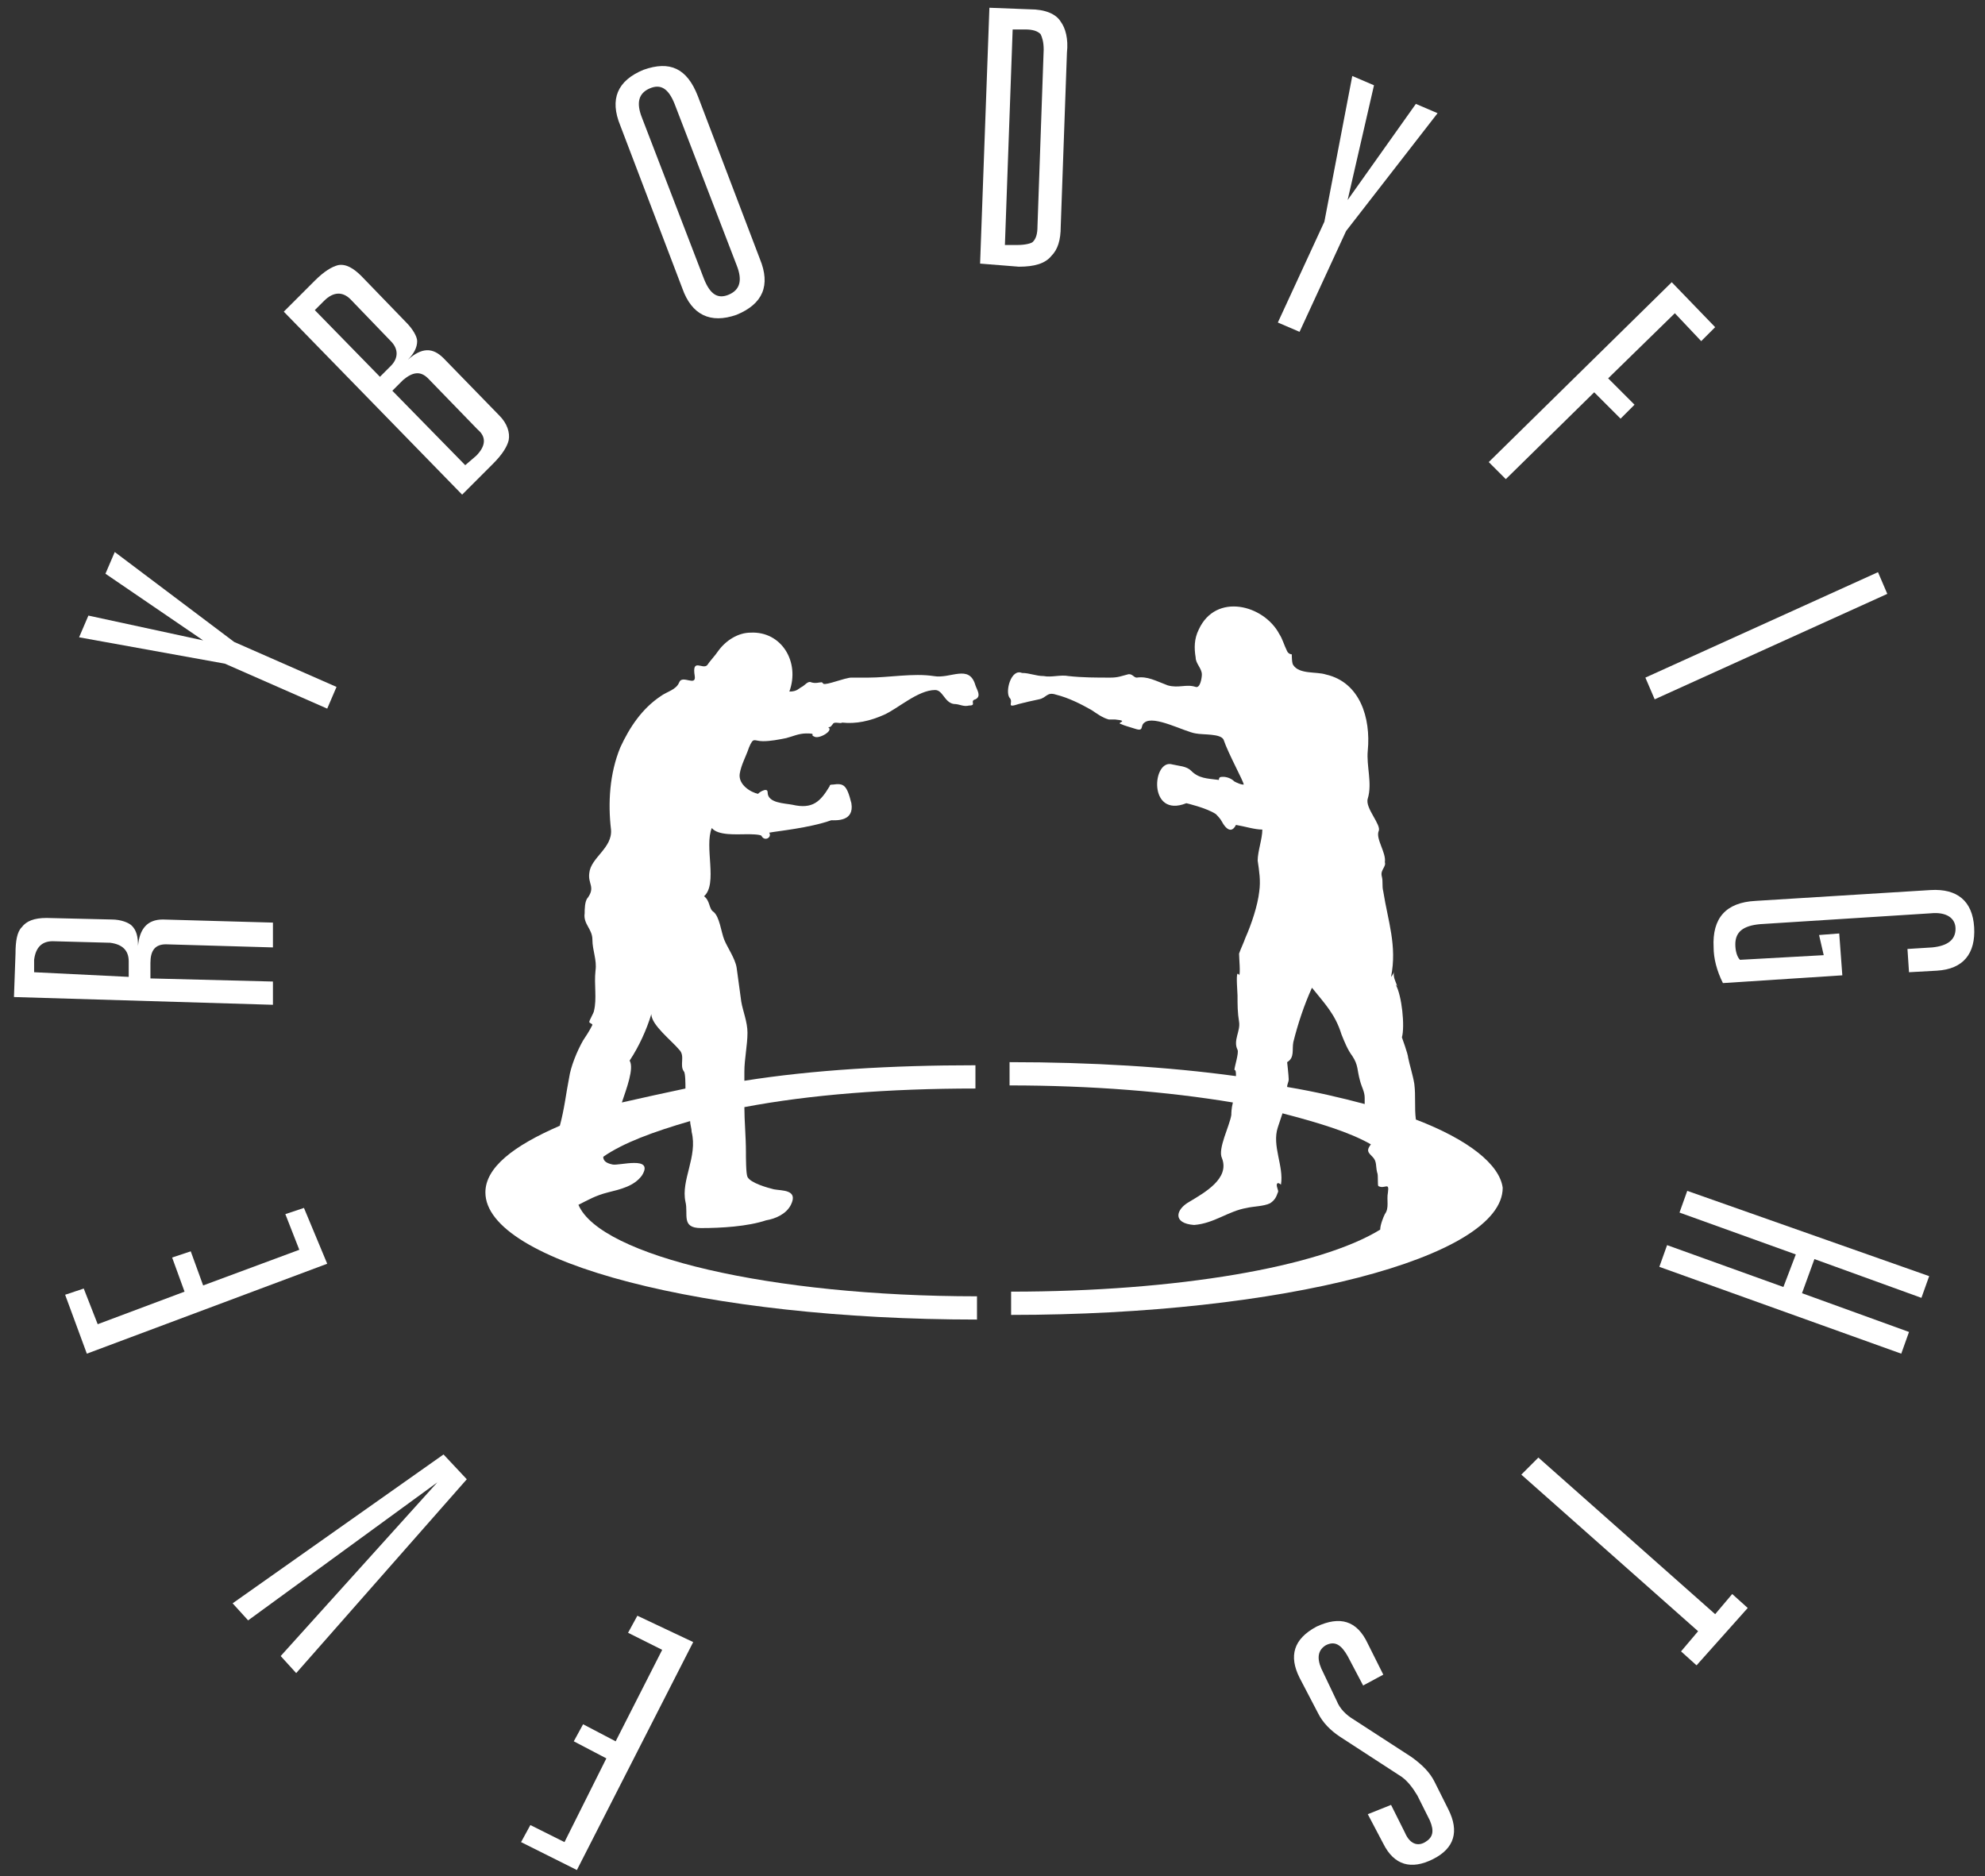 <svg width="128" height="121" viewBox="0 0 128 121" fill="none" xmlns="http://www.w3.org/2000/svg">
<rect x="0" y="0" width="128" height="121" fill="#333333" stroke="none"/>
<path d="M44.7 105.9L37.2 120.6L33.6 118.8L34.2 117.7L36.4 118.8L39.1 113.4L37 112.3L37.6 111.2L39.7 112.3L42.7 106.4L40.5 105.3L41.1 104.2L44.7 105.9Z" fill="white"/>
<path d="M28.2 95.6L16 104.5L15 103.4L28.6 93.8L30.1 95.4L19.1 107.9L18.1 106.8L28.2 95.6Z" fill="white"/>
<path d="M21.1 81.5L5.6 87.3L4.2 83.5L5.4 83.1L6.3 85.4L11.9 83.3L11.1 81.1L12.3 80.7L13.1 82.9L19.3 80.6L18.4 78.3L19.6 77.9L21.1 81.5Z" fill="white"/>
<path d="M17.6 61.1L10.7 60.9C10 60.9 9.7 61.3 9.7 62.1V63.1L17.6 63.3V64.8L0.9 64.3L1 61.5C1 60.7 1.1 60.1 1.4 59.8C1.7 59.4 2.2 59.2 3 59.2L7.2 59.3C7.8 59.3 8.3 59.5 8.5 59.7C8.8 60 8.9 60.4 8.9 61C9 59.9 9.5 59.3 10.5 59.3L17.6 59.5V61.1ZM8.3 63V62C8.3 61.3 7.9 60.9 7.1 60.8L3.4 60.7C2.7 60.7 2.3 61.1 2.2 61.9V62.7L8.3 63Z" fill="white"/>
<path d="M13.1 41.3L6.8 37L7.4 35.6L15.1 41.4L21.7 44.3L21.1 45.7L14.5 42.8L5.1 41.1L5.7 39.7L13.1 41.3Z" fill="white"/>
<path d="M29.8 31.9L18.3 20.1L20.3 18.1C20.9 17.5 21.4 17.2 21.8 17.1C22.3 17 22.8 17.3 23.3 17.8L26.2 20.8C26.6 21.2 26.9 21.7 26.9 22C26.9 22.4 26.7 22.8 26.3 23.2C27.2 22.4 27.9 22.4 28.6 23.1L32.2 26.8C32.7 27.3 32.9 27.9 32.8 28.4C32.7 28.8 32.4 29.3 31.8 29.9L29.8 31.9ZM24.5 24.3L25.2 23.6C25.7 23.1 25.7 22.5 25.2 22L22.6 19.3C22.1 18.8 21.5 18.8 20.9 19.4L20.3 20L24.5 24.3ZM30 30L30.7 29.4C31.3 28.8 31.4 28.2 30.8 27.7L27.6 24.4C27.1 23.9 26.6 24 26 24.5L25.3 25.2L30 30Z" fill="white"/>
<path d="M44 18.6L40 8.1C39.3 6.4 39.8 5.2 41.5 4.5C43.2 3.9 44.3 4.4 45 6.2L49 16.7C49.7 18.4 49.2 19.6 47.5 20.3C45.8 20.9 44.6 20.3 44 18.6ZM41.4 7.6L45.4 18C45.8 19 46.3 19.3 47 19C47.7 18.7 47.9 18.1 47.5 17.1L43.5 6.7C43.1 5.7 42.6 5.4 41.9 5.7C41.2 6 41 6.6 41.4 7.6Z" fill="white"/>
<path d="M63.2 17L63.8 0.5L66.4 0.6C67.4 0.6 68.1 0.9 68.4 1.4C68.7 1.8 68.9 2.5 68.8 3.4L68.4 14.6C68.4 15.5 68.2 16.1 67.8 16.5C67.4 17 66.7 17.2 65.7 17.2L63.2 17ZM64.8 15.8H65.6C66.1 15.8 66.5 15.7 66.6 15.6C66.8 15.4 66.9 15.1 66.9 14.6L67.3 3.2C67.3 2.7 67.2 2.4 67.1 2.2C66.9 2 66.6 1.9 66.1 1.9H65.3L64.8 15.8Z" fill="white"/>
<path d="M86.9 12.9L91.3 6.7L92.7 7.3L86.8 14.9L83.8 21.4L82.4 20.8L85.4 14.3L87.2 4.9L88.6 5.5L86.9 12.9Z" fill="white"/>
<path d="M96 29.8L107.8 18.2L110.6 21.1L109.7 22L108 20.2L103.7 24.4L105.4 26.1L104.5 27L102.8 25.3L97.1 30.9L96 29.8Z" fill="white"/>
<path d="M106.1 43.7L121.1 36.9L121.7 38.3L106.7 45.1L106.1 43.7Z" fill="white"/>
<path d="M117.3 60.3L118.6 60.2L118.8 62.9L111.1 63.4C110.7 62.6 110.5 61.8 110.5 61.1C110.4 59.2 111.3 58.2 113.2 58.1L124.5 57.4C126.2 57.3 127.2 58.1 127.3 59.8C127.4 61.5 126.6 62.5 124.9 62.6L123.1 62.7L123 61.2L124.6 61.1C125.6 61 126.1 60.6 126.1 59.9C126.1 59.2 125.5 58.8 124.5 58.9L113.5 59.6C112.4 59.7 111.9 60.1 111.9 60.9C111.9 61.3 112 61.7 112.2 61.9L117.6 61.6L117.3 60.3Z" fill="white"/>
<path d="M116.2 83.4L123.1 85.9L122.6 87.3L107 81.7L107.5 80.3L115 83L115.8 80.9L108.3 78.2L108.8 76.8L124.4 82.3L123.9 83.7L117 81.2L116.2 83.4Z" fill="white"/>
<path d="M99.2 94L110.6 104.1L111.7 102.8L112.7 103.7L109.4 107.4L108.4 106.5L109.5 105.2L98.1 95.1L99.2 94Z" fill="white"/>
<path d="M89.7 116.4L90.6 118.2C90.9 118.9 91.4 119.1 91.9 118.8C92.4 118.5 92.5 118.1 92.2 117.4L91.4 115.8C91.1 115.3 90.8 114.9 90.4 114.6L86.4 112C85.8 111.6 85.3 111.1 85 110.5L83.8 108.2C83.1 106.8 83.4 105.7 84.9 104.9C86.4 104.2 87.5 104.5 88.2 106L89.2 108L87.9 108.7L86.9 106.8C86.5 106.1 86.1 105.8 85.5 106.1C85 106.4 84.9 106.9 85.2 107.6L86.2 109.7C86.4 110.2 86.8 110.6 87.3 110.9L91 113.3C91.7 113.8 92.2 114.3 92.5 114.9L93.4 116.7C94.1 118.1 93.8 119.2 92.4 119.9C91 120.6 89.9 120.3 89.2 118.9L88.2 117L89.7 116.4Z" fill="white"/>
<path d="M83 68.5C83.5 68.2 83.3 67.7 83.4 67.2C83.7 66 84.1 64.8 84.6 63.7C85.4 64.7 86.1 65.4 86.5 66.7C86.7 67.2 86.9 67.7 87.2 68.1C87.6 68.7 87.5 69 87.7 69.7C87.8 70.1 88 70.4 88 70.8C88 70.9 88 71.1 88 71.2C86.5 70.8 84.8 70.4 83 70.1C83 69.9 83.1 69.8 83.1 69.6C83.1 69.4 83 68.5 83 68.5ZM91.3 72.2C91.2 71.4 91.3 70.7 91.2 69.9C91.1 69.3 90.9 68.7 90.8 68.2C90.8 68 90.4 66.9 90.4 66.9C90.6 66.2 90.4 64.2 90 63.5L90.1 63.6C90 63.3 89.8 63 89.9 62.6C89.9 62.7 89.8 62.9 89.7 63C90.1 61 89.5 59.4 89.2 57.5C89.1 57.1 89.2 56.9 89.1 56.5C89 56.1 89.4 55.9 89.3 55.6C89.4 55 88.7 54.1 88.9 53.6C89.1 53.2 88 52.1 88.2 51.5C88.5 50.5 88.1 49.4 88.2 48.4C88.4 46.3 87.7 44 85.5 43.5C84.9 43.3 83.8 43.5 83.4 42.9C83.3 42.8 83.3 42.3 83.3 42.2C83.3 42.2 83.1 42.2 83 42C82.8 41.6 82.7 41.2 82.5 40.9C81.5 39 78.4 38.2 77.3 40.6C77 41.2 77 41.8 77.1 42.4C77.1 42.8 77.5 43.1 77.5 43.5C77.5 43.7 77.4 44.4 77.1 44.3C76.5 44.1 76 44.4 75.3 44.2C74.5 43.9 74 43.6 73.3 43.7C73.1 43.7 73 43.4 72.7 43.5C72.3 43.6 72.1 43.7 71.6 43.7C70.7 43.7 69.8 43.7 68.9 43.6C68.4 43.5 67.8 43.7 67.3 43.6C66.8 43.6 66.4 43.4 65.9 43.4C65.2 43.1 64.8 44.6 65.1 45C65.4 45.3 64.8 45.7 65.7 45.4C66.1 45.3 66.5 45.2 67 45.1C67.5 45 67.5 44.6 68.1 44.8C68.9 45 69.7 45.4 70.4 45.8C70.7 46 71.1 46.3 71.5 46.4C71.6 46.4 71.8 46.4 71.9 46.4C72.9 46.5 71.9 46.6 72.3 46.7C72.5 46.8 72.9 46.9 73.2 47C73.8 47.2 73.5 46.8 73.8 46.6C74.4 46.1 76.4 47.2 77.1 47.3C77.6 47.4 78.7 47.3 78.9 47.7C79.2 48.6 80.2 50.4 80.2 50.6C80 50.6 79.8 50.5 79.6 50.4C79.3 50.1 78.9 50.1 78.9 50.1C78.7 50.1 78.6 50.1 78.6 50.3C77.8 50.2 77.3 50.2 76.8 49.7C76.5 49.4 76 49.4 75.6 49.3C74.3 48.9 74 52.8 76.5 51.8C76.5 51.8 77.8 52.1 78.4 52.5C78.5 52.6 78.7 52.8 78.8 53C78.8 53 79.3 54 79.7 53.2C80.3 53.3 80.9 53.5 81.4 53.5C81.4 54.1 81.1 54.9 81.1 55.5C81.2 56.2 81.3 56.8 81.2 57.5C81.1 58.4 80.7 59.6 80.3 60.5C80.2 60.8 80 61.2 79.9 61.5C79.9 61.8 80 62.8 79.9 62.9C79.9 62.9 79.9 62.8 79.8 62.8C79.7 62.9 79.8 64 79.8 64.2C79.8 64.8 79.8 65.3 79.9 65.9C80 66.5 79.5 67.1 79.8 67.7C79.9 67.9 79.6 68.8 79.6 69C79.7 69 79.7 69.2 79.7 69.4C75.3 68.8 70.4 68.5 65.1 68.5V70C70.4 70 75.3 70.4 79.5 71.1C79.4 71.5 79.4 71.8 79.4 71.9C79.3 72.6 78.5 74.1 78.8 74.7C79.3 76 77.7 76.9 76.7 77.5C75.8 78 75.6 78.9 77 79C78.3 78.9 79.2 78.1 80.4 77.9C80.8 77.8 81.5 77.8 81.9 77.6C82.2 77.4 82.3 77.2 82.4 76.9C82.5 76.8 82.2 76.4 82.4 76.3C82.5 76.3 82.6 76.4 82.6 76.4C82.8 75.2 82 73.9 82.4 72.7C82.5 72.4 82.6 72.1 82.7 71.8C85 72.4 87 73 88.4 73.8C88.1 74.2 88.2 74.3 88.5 74.6C88.8 74.9 88.7 75.2 88.8 75.6C88.9 75.8 88.8 76.5 88.9 76.5C89.3 76.7 89.6 76.2 89.5 76.9C89.4 77.4 89.6 77.9 89.3 78.3C89.2 78.5 89 79 89 79.3C85.1 81.7 75.9 83.3 65.2 83.3V84.8C82.7 84.8 96.9 81.1 96.9 76.6C96.7 75.1 94.7 73.5 91.3 72.2Z" fill="white"/>
<path d="M40.1 71.1C40.4 70.2 40.9 68.9 40.6 68.4C41.2 67.5 41.7 66.4 42 65.4C42 66.1 43.3 67.1 43.8 67.7C44.2 68.1 43.8 68.7 44.1 69.1C44.2 69.2 44.2 69.9 44.2 70.2C42.8 70.5 41.4 70.8 40.1 71.1ZM62.9 45.1C63.3 44.9 63 44.5 62.9 44.2C62.5 42.8 61.3 43.8 60.2 43.6C58.9 43.4 57.3 43.7 56 43.7C55.6 43.7 55.2 43.7 54.9 43.7C54.5 43.7 53.3 44.2 53.1 44.1L53 44C52.8 44 52.6 44.1 52.3 44C52.1 43.9 51.9 44.2 51.7 44.3C51.5 44.4 51.4 44.6 50.9 44.6C51.6 42.7 50.4 40.7 48.4 40.8C47.6 40.8 46.8 41.3 46.3 42C46.1 42.3 45.8 42.6 45.6 42.9C45.3 43.2 44.6 42.4 44.8 43.6C44.9 44.3 44 43.5 43.8 44C43.6 44.5 43 44.6 42.6 44.9C41.4 45.7 40.6 46.9 40 48.2C39.3 49.9 39.2 51.8 39.4 53.5C39.5 54.7 38.1 55.3 38 56.3C37.9 57 38.4 57.2 37.9 57.9C37.7 58.1 37.7 58.7 37.7 58.9C37.6 59.6 38.2 59.9 38.2 60.6C38.2 61.3 38.5 61.9 38.4 62.6C38.3 63.5 38.5 64.4 38.3 65.2C38.3 65.3 38 65.8 38 65.9C38 66 38.2 66 38.2 66.1C38 66.5 37.8 66.8 37.6 67.1C37.2 67.8 36.8 68.8 36.7 69.5C36.5 70.5 36.4 71.5 36.1 72.6C33.1 73.9 31.3 75.3 31.3 76.9C31.3 81.4 45.5 85.1 63 85.1V83.6C49.7 83.6 38.7 81 37.3 77.7C37.9 77.4 38.4 77.1 39.2 76.9C40 76.7 40.9 76.5 41.4 75.8C42.2 74.5 39.9 75.2 39.5 75.1C39 75 38.9 74.8 38.9 74.6C40.2 73.7 42.1 73 44.5 72.3C44.5 72.5 44.6 72.8 44.6 73C45 74.6 43.9 76.1 44.2 77.5C44.4 78.3 43.9 79.2 45.2 79.2C46.5 79.2 48.2 79.1 49.4 78.7C50 78.6 50.7 78.3 51 77.7C51.5 76.7 50.4 76.8 49.9 76.7C49.5 76.6 48.4 76.3 48.2 75.9C48.1 75.7 48.1 74.6 48.1 74.3C48.1 73.3 48 72.3 48 71.4C52.2 70.6 57.3 70.2 62.9 70.2V68.7C57.5 68.7 52.4 69 48 69.7C48 69.5 48 69.3 48 69.1C48 68.3 48.2 67.4 48.2 66.6C48.2 65.9 47.9 65.2 47.8 64.6C47.7 63.9 47.6 63.1 47.5 62.4C47.4 61.8 46.9 61.1 46.7 60.6C46.5 60.1 46.4 59.1 46 58.8C45.7 58.6 45.8 58.1 45.4 57.8C46.3 57 45.4 54.6 45.9 53.4C46.3 53.9 47.5 53.8 48.2 53.8C48.3 53.8 49 53.8 49.1 53.9C49.3 54.3 49.8 54 49.6 53.7C50.1 53.6 52.2 53.4 53.6 52.9C53.9 52.9 55.1 53 54.9 51.8C54.6 50.6 54.4 50.5 53.7 50.6C53.6 50.6 53.5 50.6 53.5 50.7C52.9 51.7 52.4 52.2 51.1 51.9C50.6 51.8 49.5 51.8 49.5 51.1C49.5 50.7 48.8 51.2 48.9 51.2C48.4 51.1 47.6 50.6 47.7 49.9C47.8 49.3 48.1 48.8 48.3 48.2C48.6 47.5 48.6 47.8 49.2 47.8C49.7 47.8 50.2 47.7 50.7 47.6C51.1 47.5 51.5 47.3 52 47.3C52.7 47.3 52.2 47.4 52.5 47.5C52.8 47.7 53.8 47.1 53.4 46.9C53.6 46.9 53.6 46.8 53.7 46.7C53.8 46.5 54.2 46.7 54.3 46.6C55.2 46.7 56.1 46.5 57 46.1C57.9 45.7 59.2 44.5 60.3 44.5C60.8 44.5 60.9 45.3 61.5 45.4C61.9 45.4 62.1 45.6 62.5 45.5C63 45.5 62.5 45.2 62.9 45.1Z" fill="white"/>
</svg>
